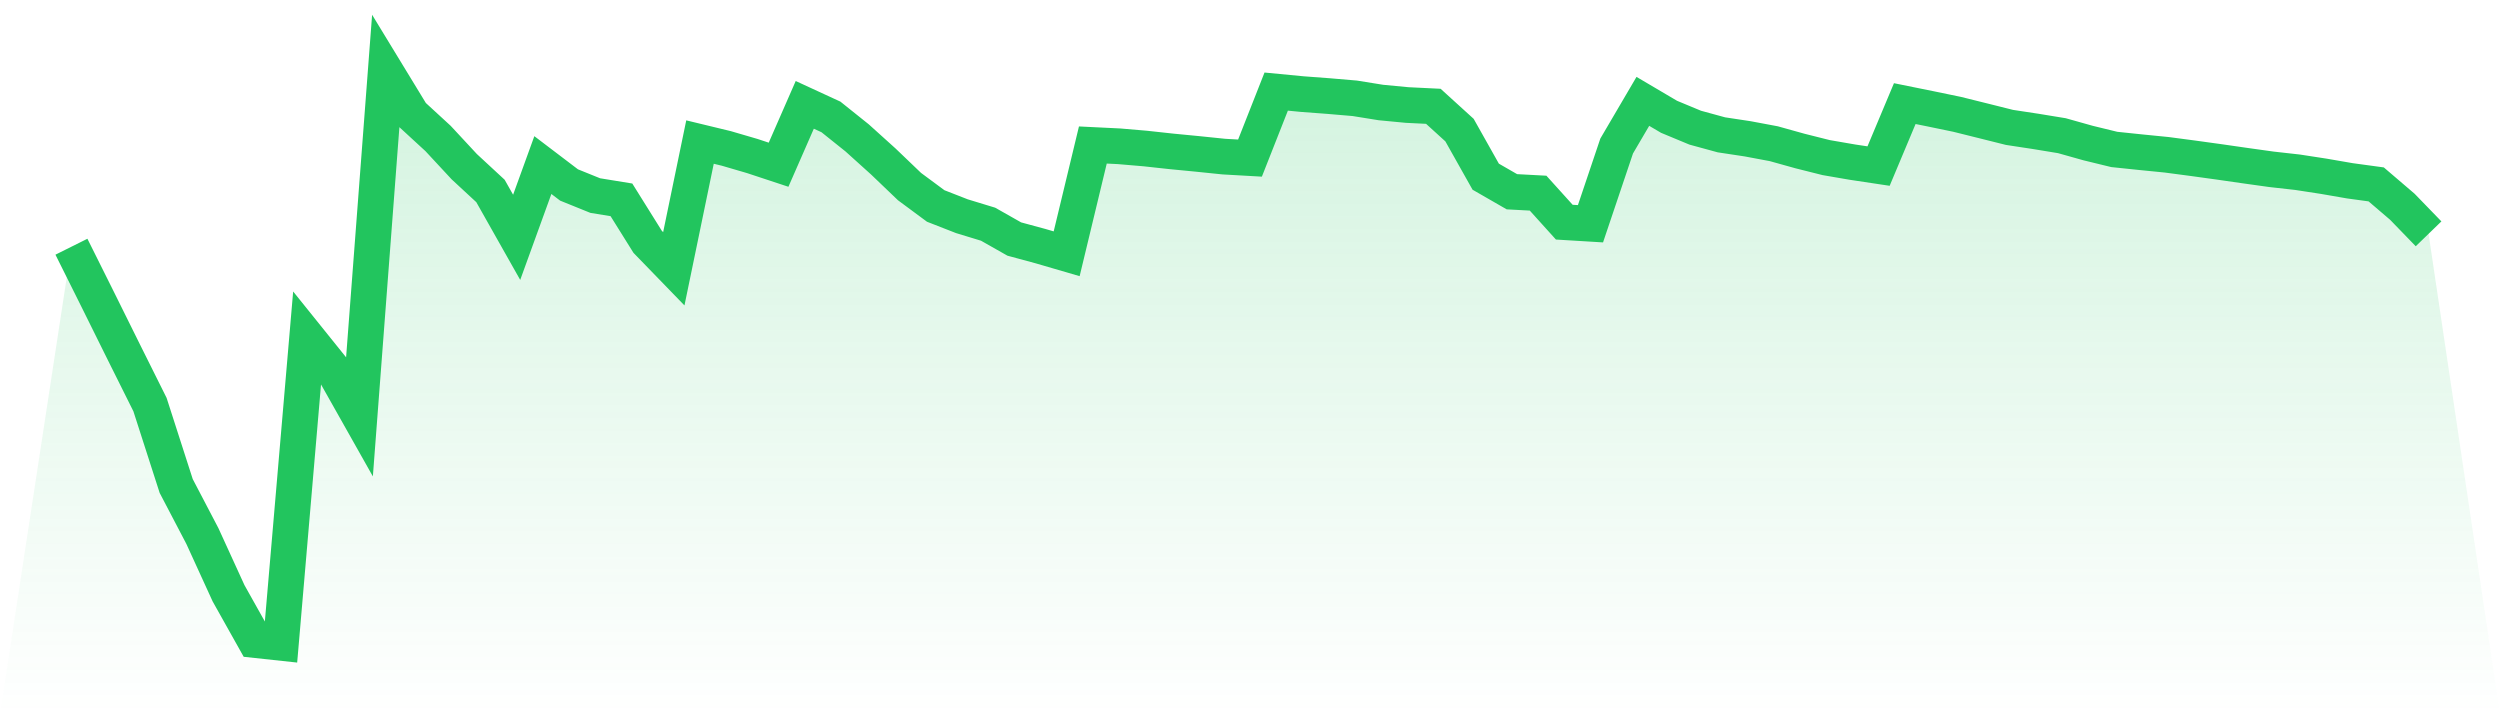 <svg viewBox="0 0 140 40" xmlns="http://www.w3.org/2000/svg">
<defs>
<linearGradient id="gradient" x1="0" x2="0" y1="0" y2="1">
<stop offset="0%" stop-color="#22c55e" stop-opacity="0.2"/>
<stop offset="100%" stop-color="#22c55e" stop-opacity="0"/>
</linearGradient>
</defs>
<path d="M4,13.816 L4,13.816 L5.467,16.758 L6.933,19.716 L8.4,22.658 L9.867,27.215 L11.333,30.017 L12.8,33.225 L14.267,35.842 L15.733,36 L17.2,18.893 L18.667,20.717 L20.133,23.317 L21.6,4 L23.067,6.408 L24.533,7.756 L26,9.336 L27.467,10.694 L28.933,13.29 L30.4,9.244 L31.867,10.359 L33.333,10.952 L34.8,11.191 L36.267,13.54 L37.733,15.052 L39.2,7.955 L40.667,8.31 L42.133,8.739 L43.6,9.224 L45.067,5.872 L46.533,6.548 L48,7.722 L49.467,9.045 L50.933,10.449 L52.4,11.535 L53.867,12.108 L55.333,12.555 L56.8,13.386 L58.267,13.783 L59.733,14.211 L61.2,8.12 L62.667,8.192 L64.133,8.317 L65.6,8.477 L67.067,8.619 L68.533,8.77 L70,8.853 L71.467,5.129 L72.933,5.27 L74.4,5.38 L75.867,5.505 L77.333,5.741 L78.8,5.881 L80.267,5.953 L81.733,7.286 L83.2,9.894 L84.667,10.738 L86.133,10.816 L87.6,12.441 L89.067,12.53 L90.533,8.177 L92,5.676 L93.467,6.541 L94.933,7.15 L96.4,7.551 L97.867,7.773 L99.333,8.048 L100.8,8.457 L102.267,8.826 L103.733,9.079 L105.2,9.3 L106.667,5.802 L108.133,6.099 L109.6,6.403 L111.067,6.768 L112.533,7.135 L114,7.358 L115.467,7.599 L116.933,8.011 L118.4,8.369 L119.867,8.522 L121.333,8.668 L122.8,8.862 L124.267,9.065 L125.733,9.276 L127.2,9.481 L128.667,9.646 L130.133,9.872 L131.6,10.126 L133.067,10.326 L134.533,11.58 L136,13.094 L140,40 L0,40 z" fill="url(#gradient)"/>
<path d="M4,13.816 L4,13.816 L5.467,16.758 L6.933,19.716 L8.4,22.658 L9.867,27.215 L11.333,30.017 L12.8,33.225 L14.267,35.842 L15.733,36 L17.2,18.893 L18.667,20.717 L20.133,23.317 L21.6,4 L23.067,6.408 L24.533,7.756 L26,9.336 L27.467,10.694 L28.933,13.29 L30.4,9.244 L31.867,10.359 L33.333,10.952 L34.8,11.191 L36.267,13.54 L37.733,15.052 L39.2,7.955 L40.667,8.31 L42.133,8.739 L43.6,9.224 L45.067,5.872 L46.533,6.548 L48,7.722 L49.467,9.045 L50.933,10.449 L52.4,11.535 L53.867,12.108 L55.333,12.555 L56.8,13.386 L58.267,13.783 L59.733,14.211 L61.2,8.12 L62.667,8.192 L64.133,8.317 L65.6,8.477 L67.067,8.619 L68.533,8.77 L70,8.853 L71.467,5.129 L72.933,5.27 L74.4,5.38 L75.867,5.505 L77.333,5.741 L78.8,5.881 L80.267,5.953 L81.733,7.286 L83.2,9.894 L84.667,10.738 L86.133,10.816 L87.6,12.441 L89.067,12.53 L90.533,8.177 L92,5.676 L93.467,6.541 L94.933,7.15 L96.4,7.551 L97.867,7.773 L99.333,8.048 L100.8,8.457 L102.267,8.826 L103.733,9.079 L105.2,9.3 L106.667,5.802 L108.133,6.099 L109.6,6.403 L111.067,6.768 L112.533,7.135 L114,7.358 L115.467,7.599 L116.933,8.011 L118.4,8.369 L119.867,8.522 L121.333,8.668 L122.8,8.862 L124.267,9.065 L125.733,9.276 L127.2,9.481 L128.667,9.646 L130.133,9.872 L131.6,10.126 L133.067,10.326 L134.533,11.58 L136,13.094" fill="none" stroke="#22c55e" stroke-width="2"/>
</svg>
